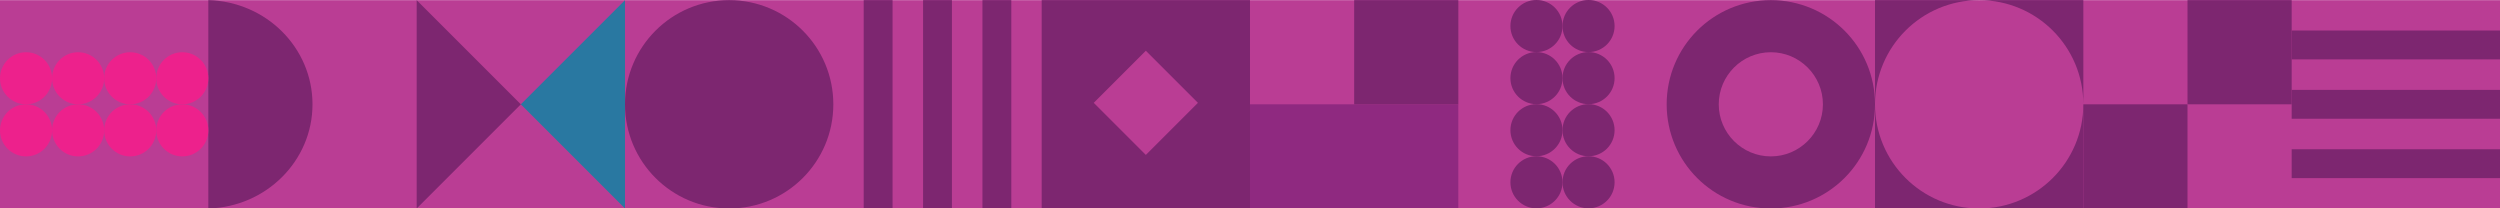 <?xml version="1.0" encoding="UTF-8"?> <!-- Generator: Adobe Illustrator 25.2.0, SVG Export Plug-In . SVG Version: 6.00 Build 0) --> <svg xmlns="http://www.w3.org/2000/svg" xmlns:xlink="http://www.w3.org/1999/xlink" id="Layer_1" x="0px" y="0px" viewBox="0 0 1680 140.1" style="enable-background:new 0 0 1680 140.1;" xml:space="preserve"> <style type="text/css"> .st0{fill:#BA3D94;} .st1{fill:#8F2980;} .st2{fill:#7D2670;} .st3{fill-rule:evenodd;clip-rule:evenodd;fill:#7D2670;} .st4{fill:#ED218C;} .st5{fill:#2978A1;} </style> <rect x="0" y="0.1" class="st0" width="1680" height="140"></rect> <rect x="840" y="70.1" class="st1" width="140" height="70"></rect> <rect x="910" y="0.1" class="st2" width="70" height="70"></rect> <path class="st3" d="M1540,20.5v19.4h140V20.5H1540z M1540,79.8V60.4h140v19.4H1540z M1540,119.7v-19.4h140v19.4H1540z"></path> <path class="st3" d="M580.4,140.1h19.4V0.1l-19.4,0V140.1z M639.7,140.1h-19.4V0.1l19.4,0V140.1z M679.6,140.1h-19.4V0.1l19.4,0 L679.6,140.1z"></path> <path class="st3" d="M140,0.1v140c38.8-1,70-32,70-70C210,32.1,178.9,1.1,140,0.1z"></path> <circle class="st2" cx="1032.5" cy="122.5" r="17.5"></circle> <circle class="st2" cx="1067.5" cy="122.5" r="17.5"></circle> <circle class="st2" cx="1032.5" cy="87.5" r="17.5"></circle> <circle class="st2" cx="1067.5" cy="87.5" r="17.5"></circle> <circle class="st2" cx="1032.5" cy="52.5" r="17.5"></circle> <circle class="st2" cx="1067.5" cy="52.5" r="17.5"></circle> <circle class="st2" cx="1032.5" cy="17.5" r="17.5"></circle> <circle class="st2" cx="1067.5" cy="17.5" r="17.5"></circle> <path class="st3" d="M700,140.1h140V0.1l-140,0V140.1z M770,104.1l35-35l-35-35l-35,35L770,104.1z"></path> <circle class="st2" cx="490" cy="70.1" r="70"></circle> <rect x="1470" y="0.1" class="st2" width="70" height="70"></rect> <rect x="1400" y="70.1" class="st2" width="70" height="70"></rect> <path class="st3" d="M1190,0.1c-38.7,0-70,31.3-70,70c0,38.7,31.3,70,70,70s70-31.3,70-70C1260,31.4,1228.7,0.1,1190,0.1z M1190,35.1c-19.3,0-35,15.7-35,35c0,19.3,15.7,35,35,35s35-15.7,35-35C1225,50.8,1209.3,35.1,1190,35.1z"></path> <path class="st3" d="M1330,140.1h70v-70v-70l-70,0l-70,0v70v70H1330z M1330,140.1c-38.7,0-70-31.3-70-70c0-38.7,31.3-70,70-70 c38.7,0,70,31.3,70,70C1400,108.7,1368.7,140.1,1330,140.1z"></path> <circle class="st4" cx="17.5" cy="52.6" r="17.5"></circle> <circle class="st4" cx="17.5" cy="87.6" r="17.5"></circle> <circle class="st4" cx="52.5" cy="52.6" r="17.5"></circle> <circle class="st4" cx="52.5" cy="87.6" r="17.5"></circle> <circle class="st4" cx="87.5" cy="52.6" r="17.5"></circle> <circle class="st4" cx="87.5" cy="87.6" r="17.5"></circle> <circle class="st4" cx="122.5" cy="52.6" r="17.5"></circle> <circle class="st4" cx="122.5" cy="87.6" r="17.5"></circle> <path class="st2" d="M280,140.1V0.1l70,70L280,140.1z"></path> <path class="st5" d="M420,0.1v140l-70-70L420,0.1z"></path> </svg> 